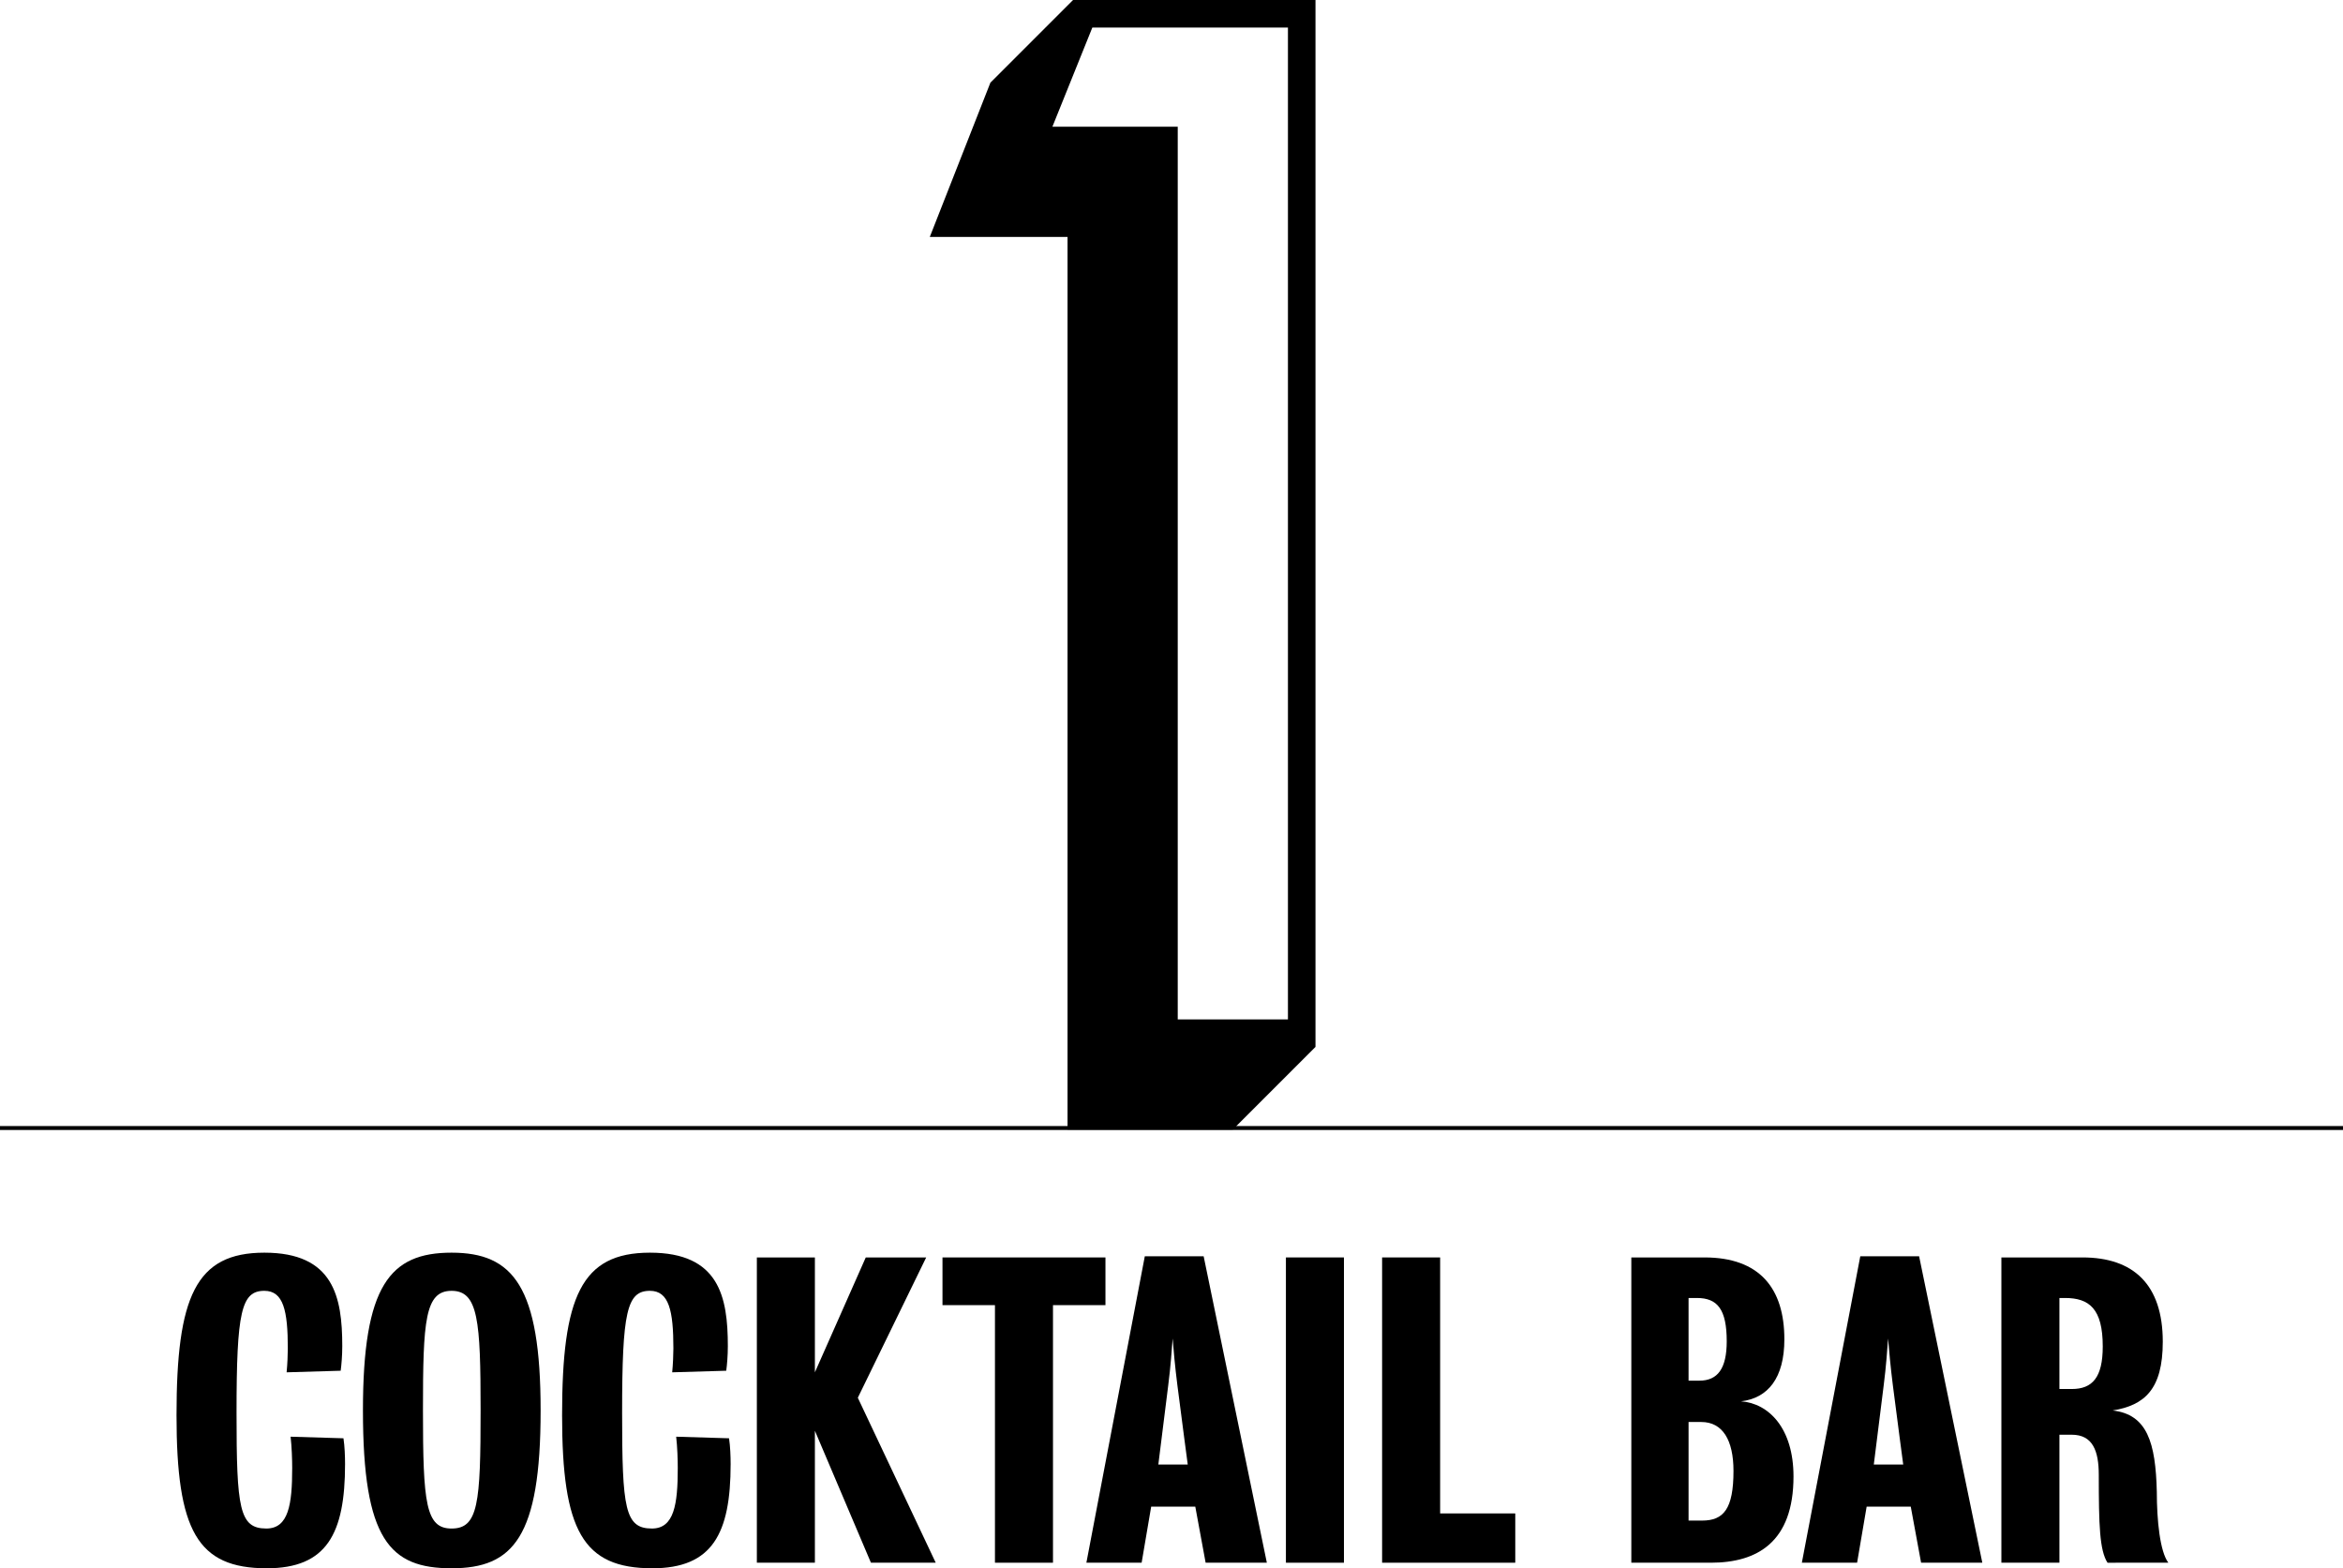 <?xml version="1.0" encoding="utf-8"?>
<!-- Generator: Adobe Illustrator 15.1.0, SVG Export Plug-In . SVG Version: 6.00 Build 0)  -->
<!DOCTYPE svg PUBLIC "-//W3C//DTD SVG 1.1//EN" "http://www.w3.org/Graphics/SVG/1.1/DTD/svg11.dtd">
<svg version="1.1" id="Layer_1" xmlns="http://www.w3.org/2000/svg" xmlns:xlink="http://www.w3.org/1999/xlink" x="0px" y="0px"
	 width="595.334px" height="398.47px" viewBox="8.5 94.644 595.334 398.47" enable-background="new 8.5 94.644 595.334 398.47"
	 xml:space="preserve">
<line fill="none" stroke="#000000" stroke-miterlimit="10" x1="8.5" y1="381.25" x2="603.834" y2="381.25"/>
<g>
	<path d="M279.753,154.844h-35.001l15.4-39.201l21-21h61.601v266.004l-21,21h-42.001V154.844z M335.754,353.648V101.644h-49.701
		l-10.15,25.2h31.85v226.804H335.754z"/>
</g>
<g>
	<path d="M76.278,493.113c-17.674,0-22.926-9.594-22.926-38.884c0-30.097,4.848-41.308,22.32-41.308
		c17.574,0,19.796,11.211,19.796,23.734c0,2.424-0.202,4.746-0.404,6.262l-13.736,0.404c0.202-2.021,0.303-4.646,0.303-6.061
		c0-9.595-1.111-14.645-5.959-14.645c-5.858,0-7.07,5.252-7.07,31.006c0,24.341,0.707,29.391,7.575,29.391
		c5.656,0,6.565-6.16,6.565-15.352c0-2.121-0.101-5.354-0.404-7.979l13.433,0.404c0.303,2.02,0.404,4.545,0.404,6.564
		C96.175,484.326,91.529,493.113,76.278,493.113z"/>
	<path d="M123.243,412.922c15.655,0,22.624,8.584,22.624,40.096c0,32.219-6.969,40.096-22.624,40.096s-22.522-7.17-22.522-40.096
		C100.72,421.203,107.588,412.922,123.243,412.922z M123.243,483.014c6.767,0,7.373-6.363,7.373-29.996
		c0-22.826-0.606-30.4-7.373-30.4c-6.767,0-7.272,7.574-7.272,30.4C115.971,476.65,116.678,483.014,123.243,483.014z"/>
	<path d="M174.247,493.113c-17.674,0-22.926-9.594-22.926-38.884c0-30.097,4.848-41.308,22.32-41.308
		c17.574,0,19.796,11.211,19.796,23.734c0,2.424-0.202,4.746-0.404,6.262l-13.735,0.404c0.202-2.021,0.303-4.646,0.303-6.061
		c0-9.595-1.111-14.645-5.959-14.645c-5.858,0-7.07,5.252-7.07,31.006c0,24.341,0.707,29.391,7.575,29.391
		c5.656,0,6.565-6.16,6.565-15.352c0-2.121-0.101-5.354-0.404-7.979l13.433,0.404c0.303,2.02,0.404,4.545,0.404,6.564
		C194.144,484.326,189.498,493.113,174.247,493.113z"/>
	<path d="M229.796,491.699l-14.241-33.531v33.531H200.81v-77.566h14.746v29.189l12.928-29.189h15.352l-17.372,35.652l19.795,41.914
		H229.796z"/>
	<path d="M276.054,426.253v65.446h-14.746v-65.446h-13.332v-12.12h41.409v12.12H276.054z"/>
	<path d="M314.839,491.699l-2.626-14.24h-11.211l-2.424,14.24h-14.039l14.847-77.869h14.947l16.06,77.869H314.839z M307.668,446.654
		c-0.606-4.746-1.011-9.291-1.212-11.918c-0.202,2.627-0.505,7.172-1.111,11.817c-1.212,9.595-2.525,20.2-2.525,20.2h7.474
		C310.294,466.754,308.88,456.148,307.668,446.654z"/>
	<path d="M335.239,491.699v-77.566h14.746v77.566H335.239z"/>
	<path d="M359.68,491.699v-77.566h14.746v65.043h19.089v12.523H359.68z"/>
	<path d="M443.205,491.699c-8.08,0-20.2,0-20.2,0v-77.566c0,0,11.009,0,18.584,0c14.039,0,20.301,7.879,20.301,20.807
		c0,9.797-4.142,14.947-11.009,15.755c7.069,0.505,13.331,6.868,13.331,19.089C464.212,486.447,455.021,491.699,443.205,491.699z
		 M439.67,424.436c-1.616,0-2.121,0-2.121,0v21.008c0,0,1.01,0,2.727,0c4.646,0,6.969-3.031,6.969-10
		C447.244,427.364,444.922,424.436,439.67,424.436z M440.781,455.946c-1.92,0-3.232,0-3.232,0v25.048c0,0,1.414,0,3.434,0
		c5.454,0,7.979-2.93,7.979-12.625C448.962,460.592,446.234,455.946,440.781,455.946z"/>
	<path d="M496.633,491.699l-2.626-14.24h-11.211l-2.424,14.24h-14.039l14.847-77.869h14.947l16.06,77.869H496.633z M489.462,446.654
		c-0.606-4.746-1.011-9.291-1.212-11.918c-0.202,2.627-0.506,7.172-1.111,11.817c-1.212,9.595-2.525,20.2-2.525,20.2h7.475
		C492.088,466.754,490.674,456.148,489.462,446.654z"/>
	<path d="M544.001,491.699c-2.021-3.131-2.222-9.594-2.222-22.32c0-6.06-1.516-10.201-6.868-10.201c-1.919,0-3.131,0-3.131,0v32.521
		h-14.746v-77.566c0,0,11.817,0,20.604,0c12.928,0,20.402,6.868,20.402,21.412c0,12.119-4.646,16.16-12.727,17.473
		c8.787,1.01,10.908,8.181,11.211,20.604c0,7.373,0.809,15.25,2.929,18.078H544.001z M533.194,424.436c-1.313,0-1.414,0-1.414,0
		v23.128c0,0,1.212,0,3.131,0c5.252,0,7.878-2.929,7.878-10.807C542.789,427.162,539.354,424.436,533.194,424.436z"/>
</g>
</svg>
